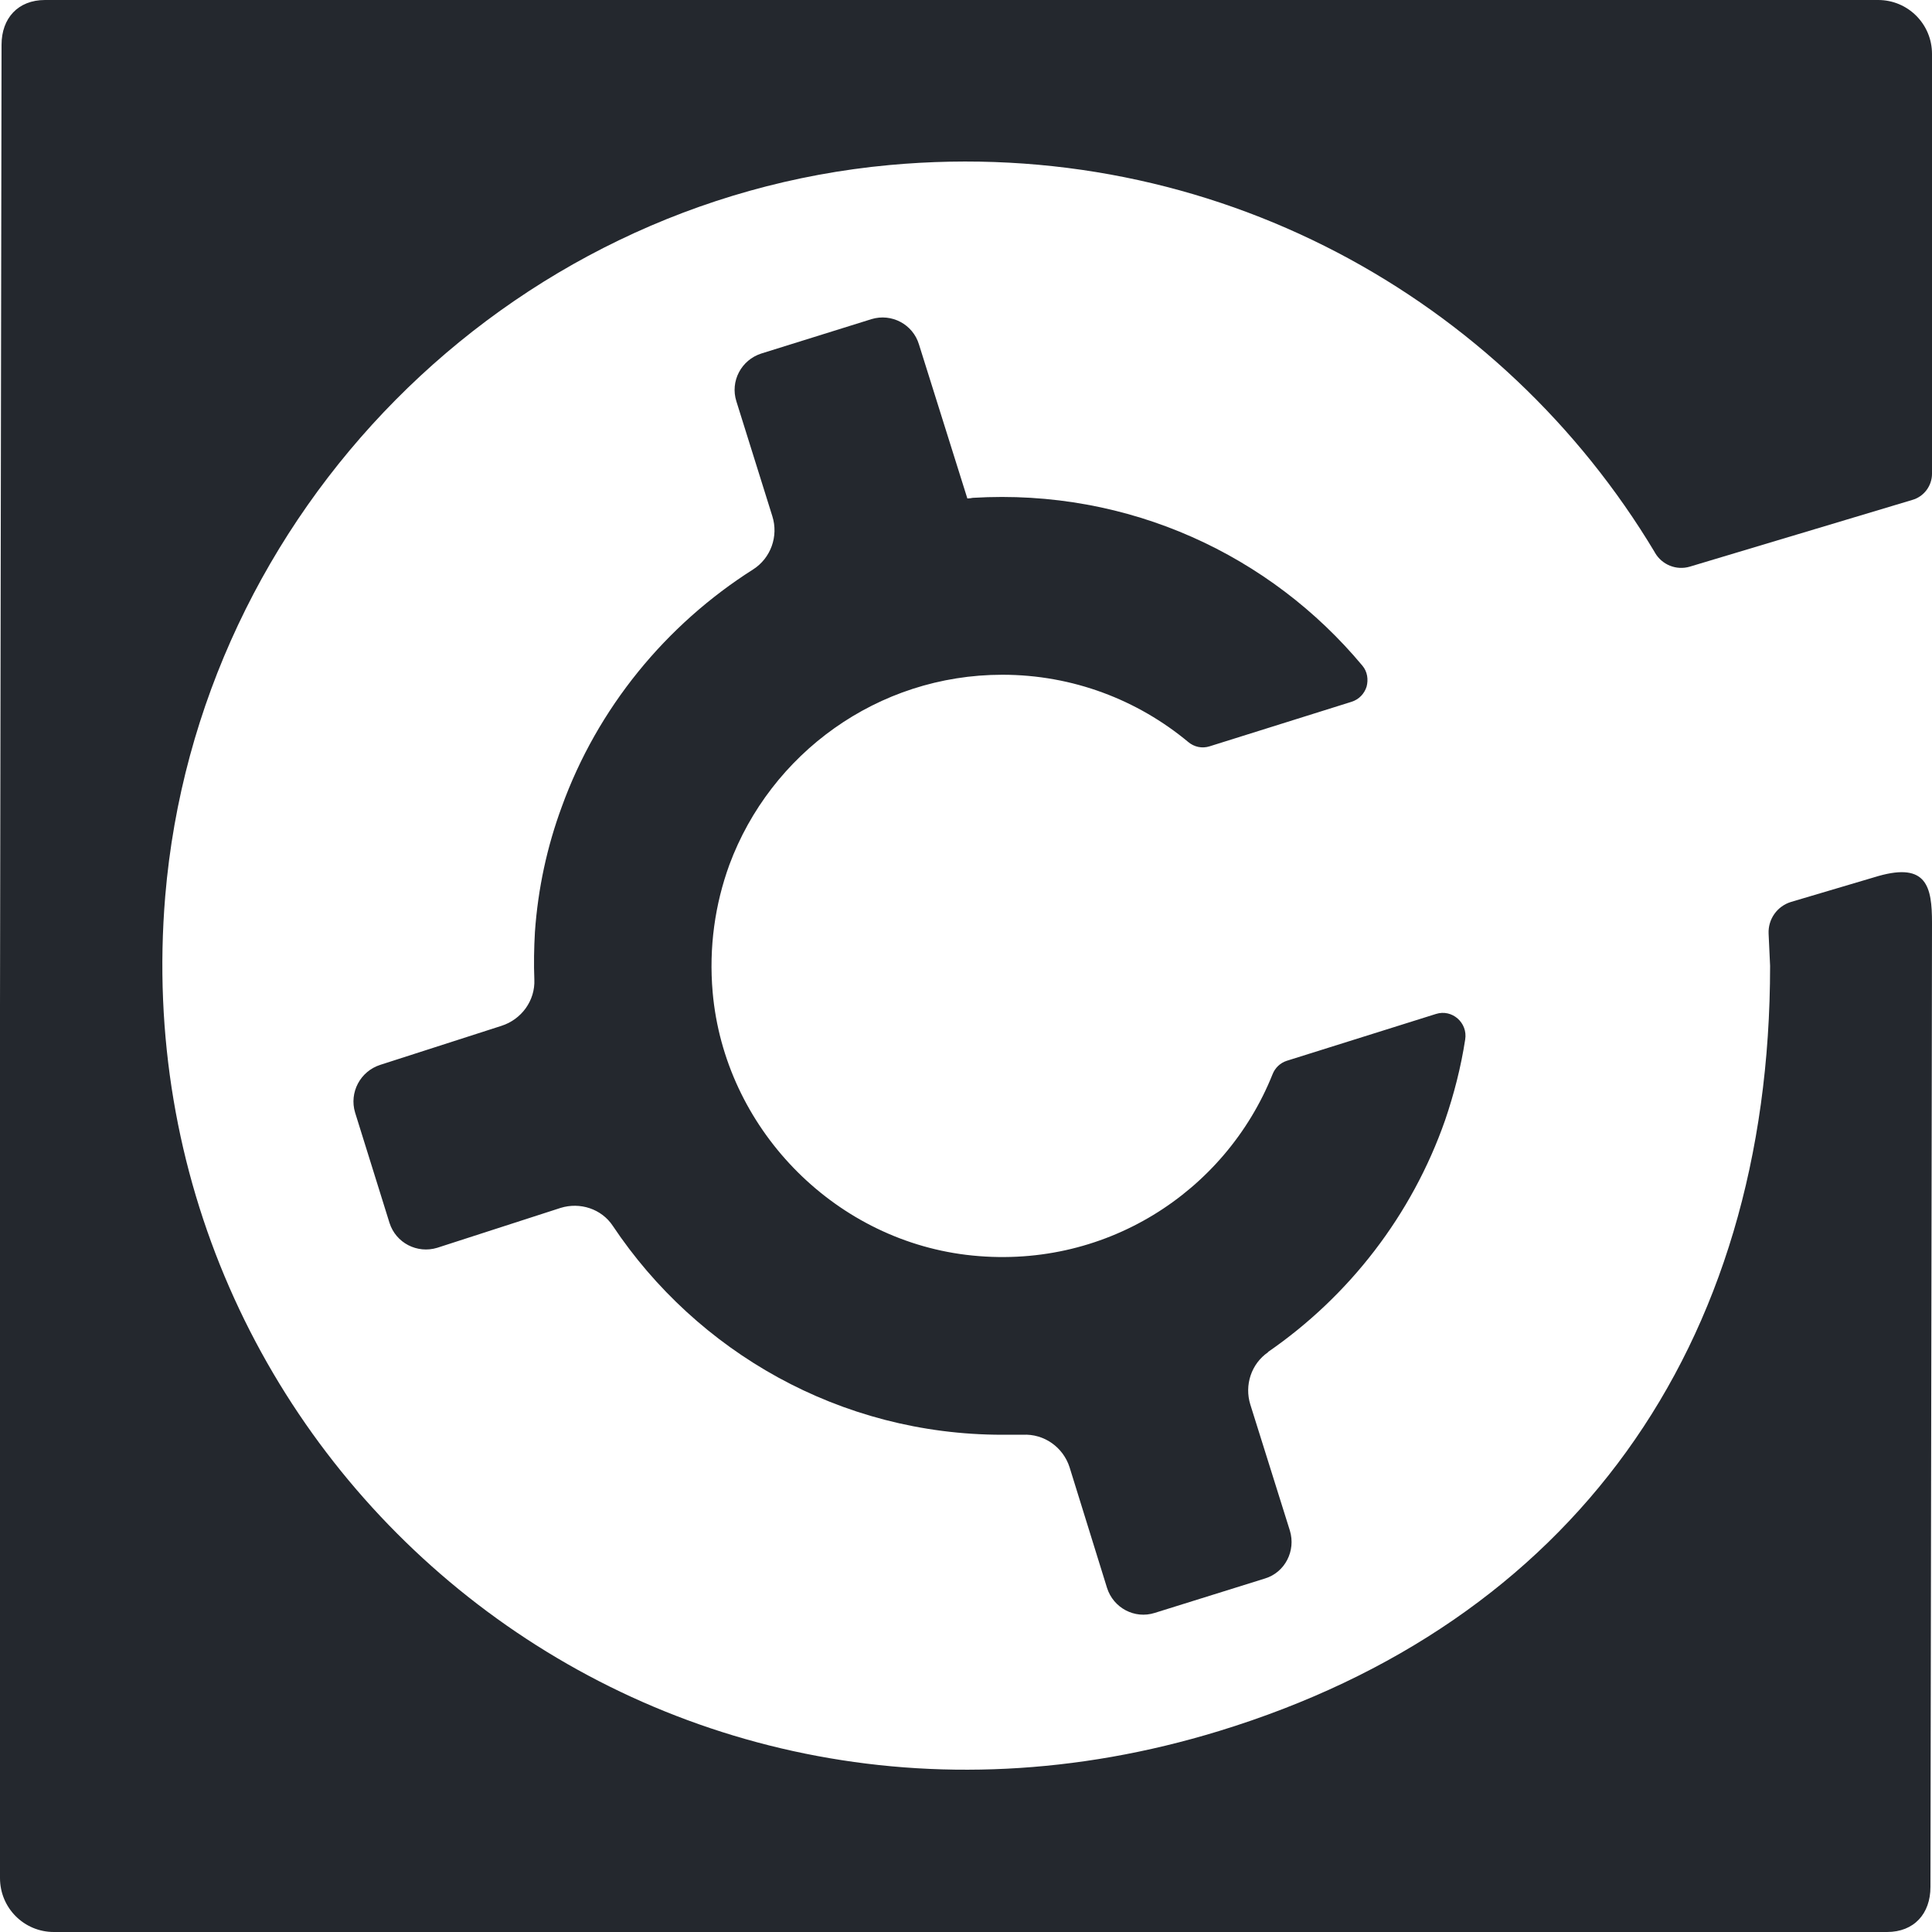 <svg width="40" height="40" viewBox="0 0 40 40" fill="none" xmlns="http://www.w3.org/2000/svg">
<path d="M34.267 11.448C34.412 11.694 34.708 11.814 34.985 11.732L39.59 10.351C39.836 10.282 40 10.055 40 9.809V1.116C40 0.498 39.502 0 38.885 0H0.932C0.372 0 0.032 0.378 0.032 0.927L0 20.835V38.884C0 39.502 0.498 40 1.115 40H39.068C39.628 40 39.968 39.622 39.968 39.067L40 19.165V19.102C40 18.364 39.893 17.853 38.891 18.137L37.083 18.673C36.793 18.761 36.604 19.032 36.617 19.329L36.648 19.997C36.648 27.921 32.522 33.608 25.239 35.839C13.325 39.489 2.457 30.134 3.421 18.553C4.089 10.604 10.477 4.148 18.416 3.417C25.131 2.799 31.11 6.172 34.261 11.436L34.267 11.448Z" fill="#24282E"/>
<path d="M26.253 27.991C27.935 26.831 29.233 25.154 29.919 23.193C30.102 22.657 30.247 22.096 30.335 21.523C30.392 21.176 30.064 20.886 29.73 20.993L26.637 21.964C26.505 22.008 26.398 22.109 26.347 22.241C25.371 24.681 22.851 26.326 20.003 25.98C17.224 25.639 15.001 23.332 14.755 20.545C14.673 19.612 14.805 18.717 15.101 17.904C15.952 15.609 18.163 13.97 20.753 13.97C22.214 13.97 23.556 14.493 24.602 15.363C24.722 15.464 24.886 15.502 25.043 15.452L27.979 14.531C28.143 14.481 28.25 14.355 28.294 14.216C28.332 14.071 28.313 13.907 28.206 13.781C26.309 11.505 23.386 10.112 20.141 10.307C20.104 10.314 20.066 10.32 20.028 10.32L19.026 7.13C18.9 6.714 18.459 6.481 18.044 6.607L15.763 7.319C15.347 7.452 15.114 7.893 15.246 8.309L15.99 10.686C16.122 11.102 15.958 11.556 15.593 11.789C13.784 12.936 12.367 14.664 11.63 16.706C11.327 17.526 11.138 18.396 11.075 19.297C11.056 19.631 11.05 19.959 11.063 20.281C11.082 20.715 10.798 21.106 10.382 21.239L7.875 22.046C7.459 22.178 7.226 22.619 7.352 23.035L8.064 25.318C8.196 25.734 8.637 25.961 9.053 25.834L11.605 25.009C12.008 24.883 12.455 25.028 12.688 25.381C14.427 27.984 17.388 29.705 20.753 29.705C20.898 29.705 21.036 29.705 21.175 29.705C21.616 29.68 22.013 29.964 22.145 30.38L22.92 32.876C23.052 33.292 23.493 33.526 23.909 33.393L26.19 32.681C26.605 32.555 26.832 32.107 26.706 31.691L25.887 29.081C25.761 28.678 25.906 28.236 26.253 27.997V27.991Z" fill="#24282E"/>
</svg>
